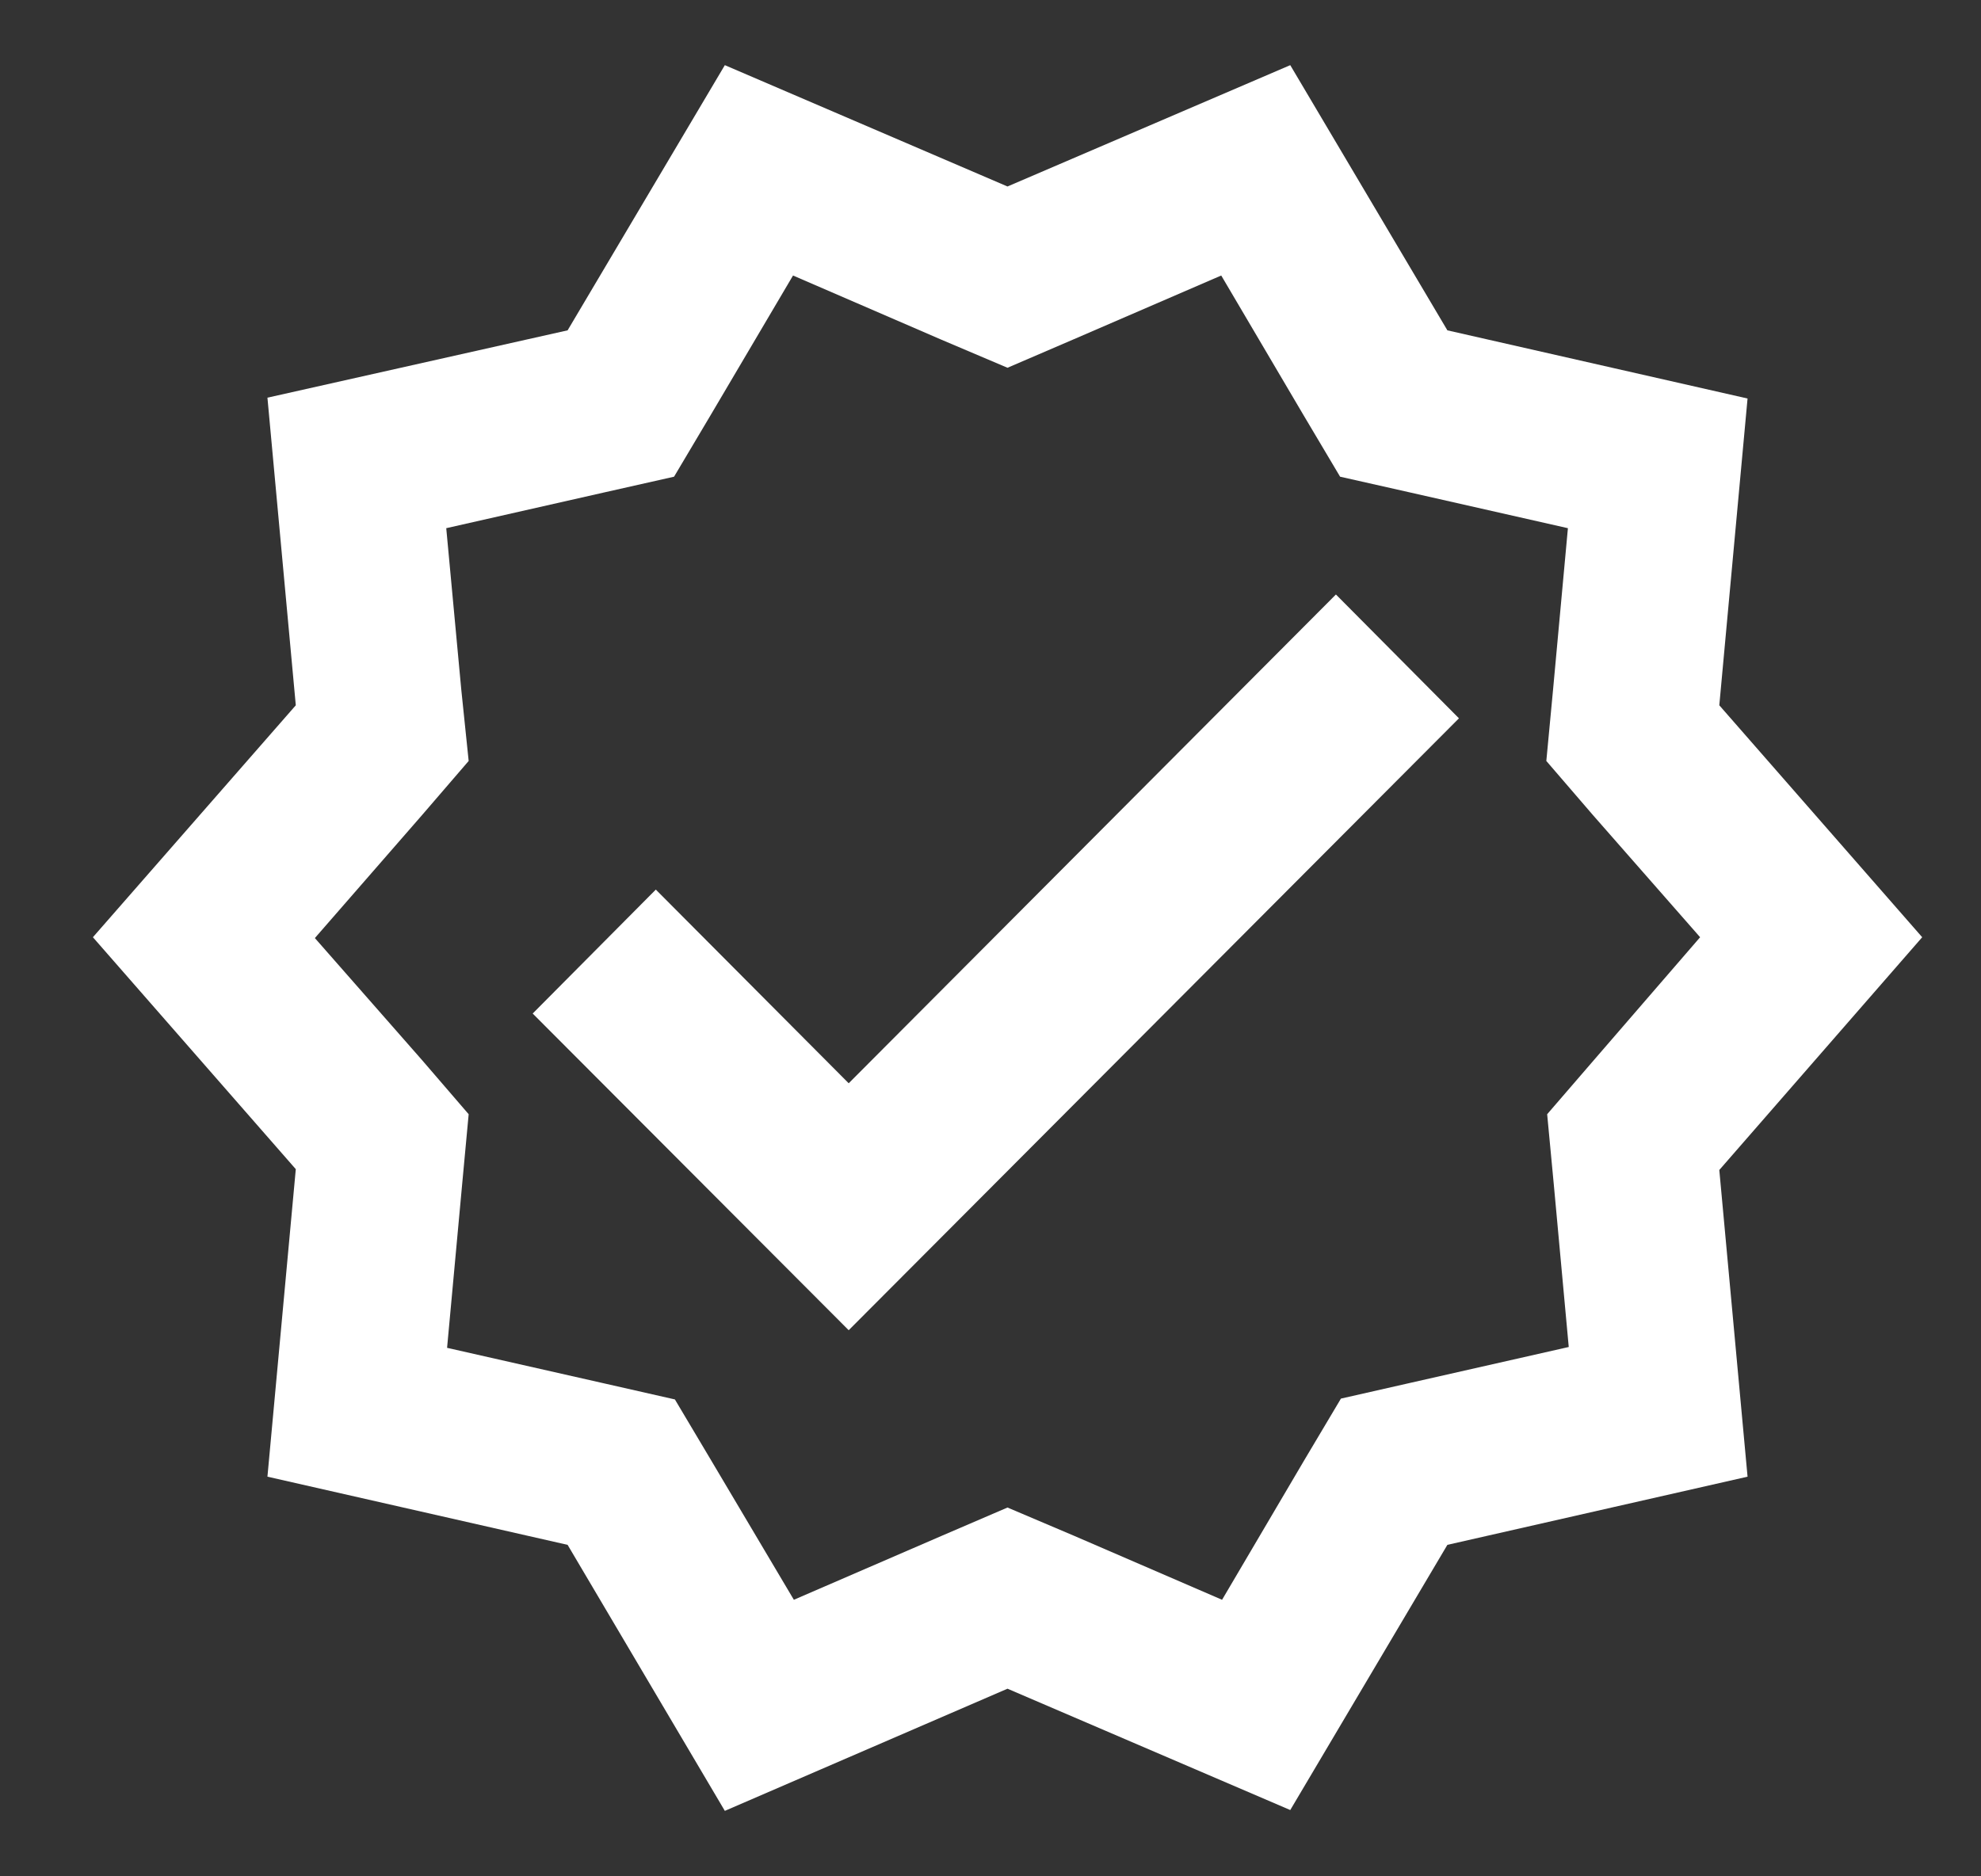 <svg width="19" height="18" viewBox="0 0 19 18" fill="none" xmlns="http://www.w3.org/2000/svg">
<rect x="0" y="0" width="19" height="18" fill="#333333" stroke="none"/>
<path d="M18.436 8.991L16.49 6.766L16.761 3.823L13.882 3.169L12.375 0.625L9.663 1.789L6.952 0.625L5.444 3.169L2.565 3.815L2.837 6.766L0.891 8.991L2.837 11.216L2.565 14.166L5.444 14.82L6.952 17.372L9.663 16.2L12.375 17.364L13.882 14.82L16.761 14.166L16.49 11.224L18.436 8.991ZM15.286 10.171L14.839 10.689L14.903 11.367L15.046 12.922L13.531 13.265L12.861 13.417L12.51 14.007L11.721 15.347L10.301 14.733L9.663 14.462L9.033 14.733L7.614 15.347L6.824 14.015L6.473 13.425L5.803 13.273L4.288 12.93L4.432 11.367L4.495 10.689L4.049 10.171L3.02 8.999L4.049 7.818L4.495 7.3L4.424 6.614L4.28 5.067L5.795 4.724L6.465 4.573L6.816 3.982L7.606 2.643L9.025 3.257L9.663 3.528L10.293 3.257L11.713 2.643L12.502 3.982L12.853 4.573L13.523 4.724L15.038 5.067L14.895 6.622L14.831 7.3L15.277 7.818L16.306 8.991L15.286 10.171Z" fill="white"/>
<path d="M8.14 10.392L6.29 8.534L5.109 9.723L8.14 12.761L13.993 6.891L12.813 5.703L8.14 10.392Z" fill="white"/>
</svg>
